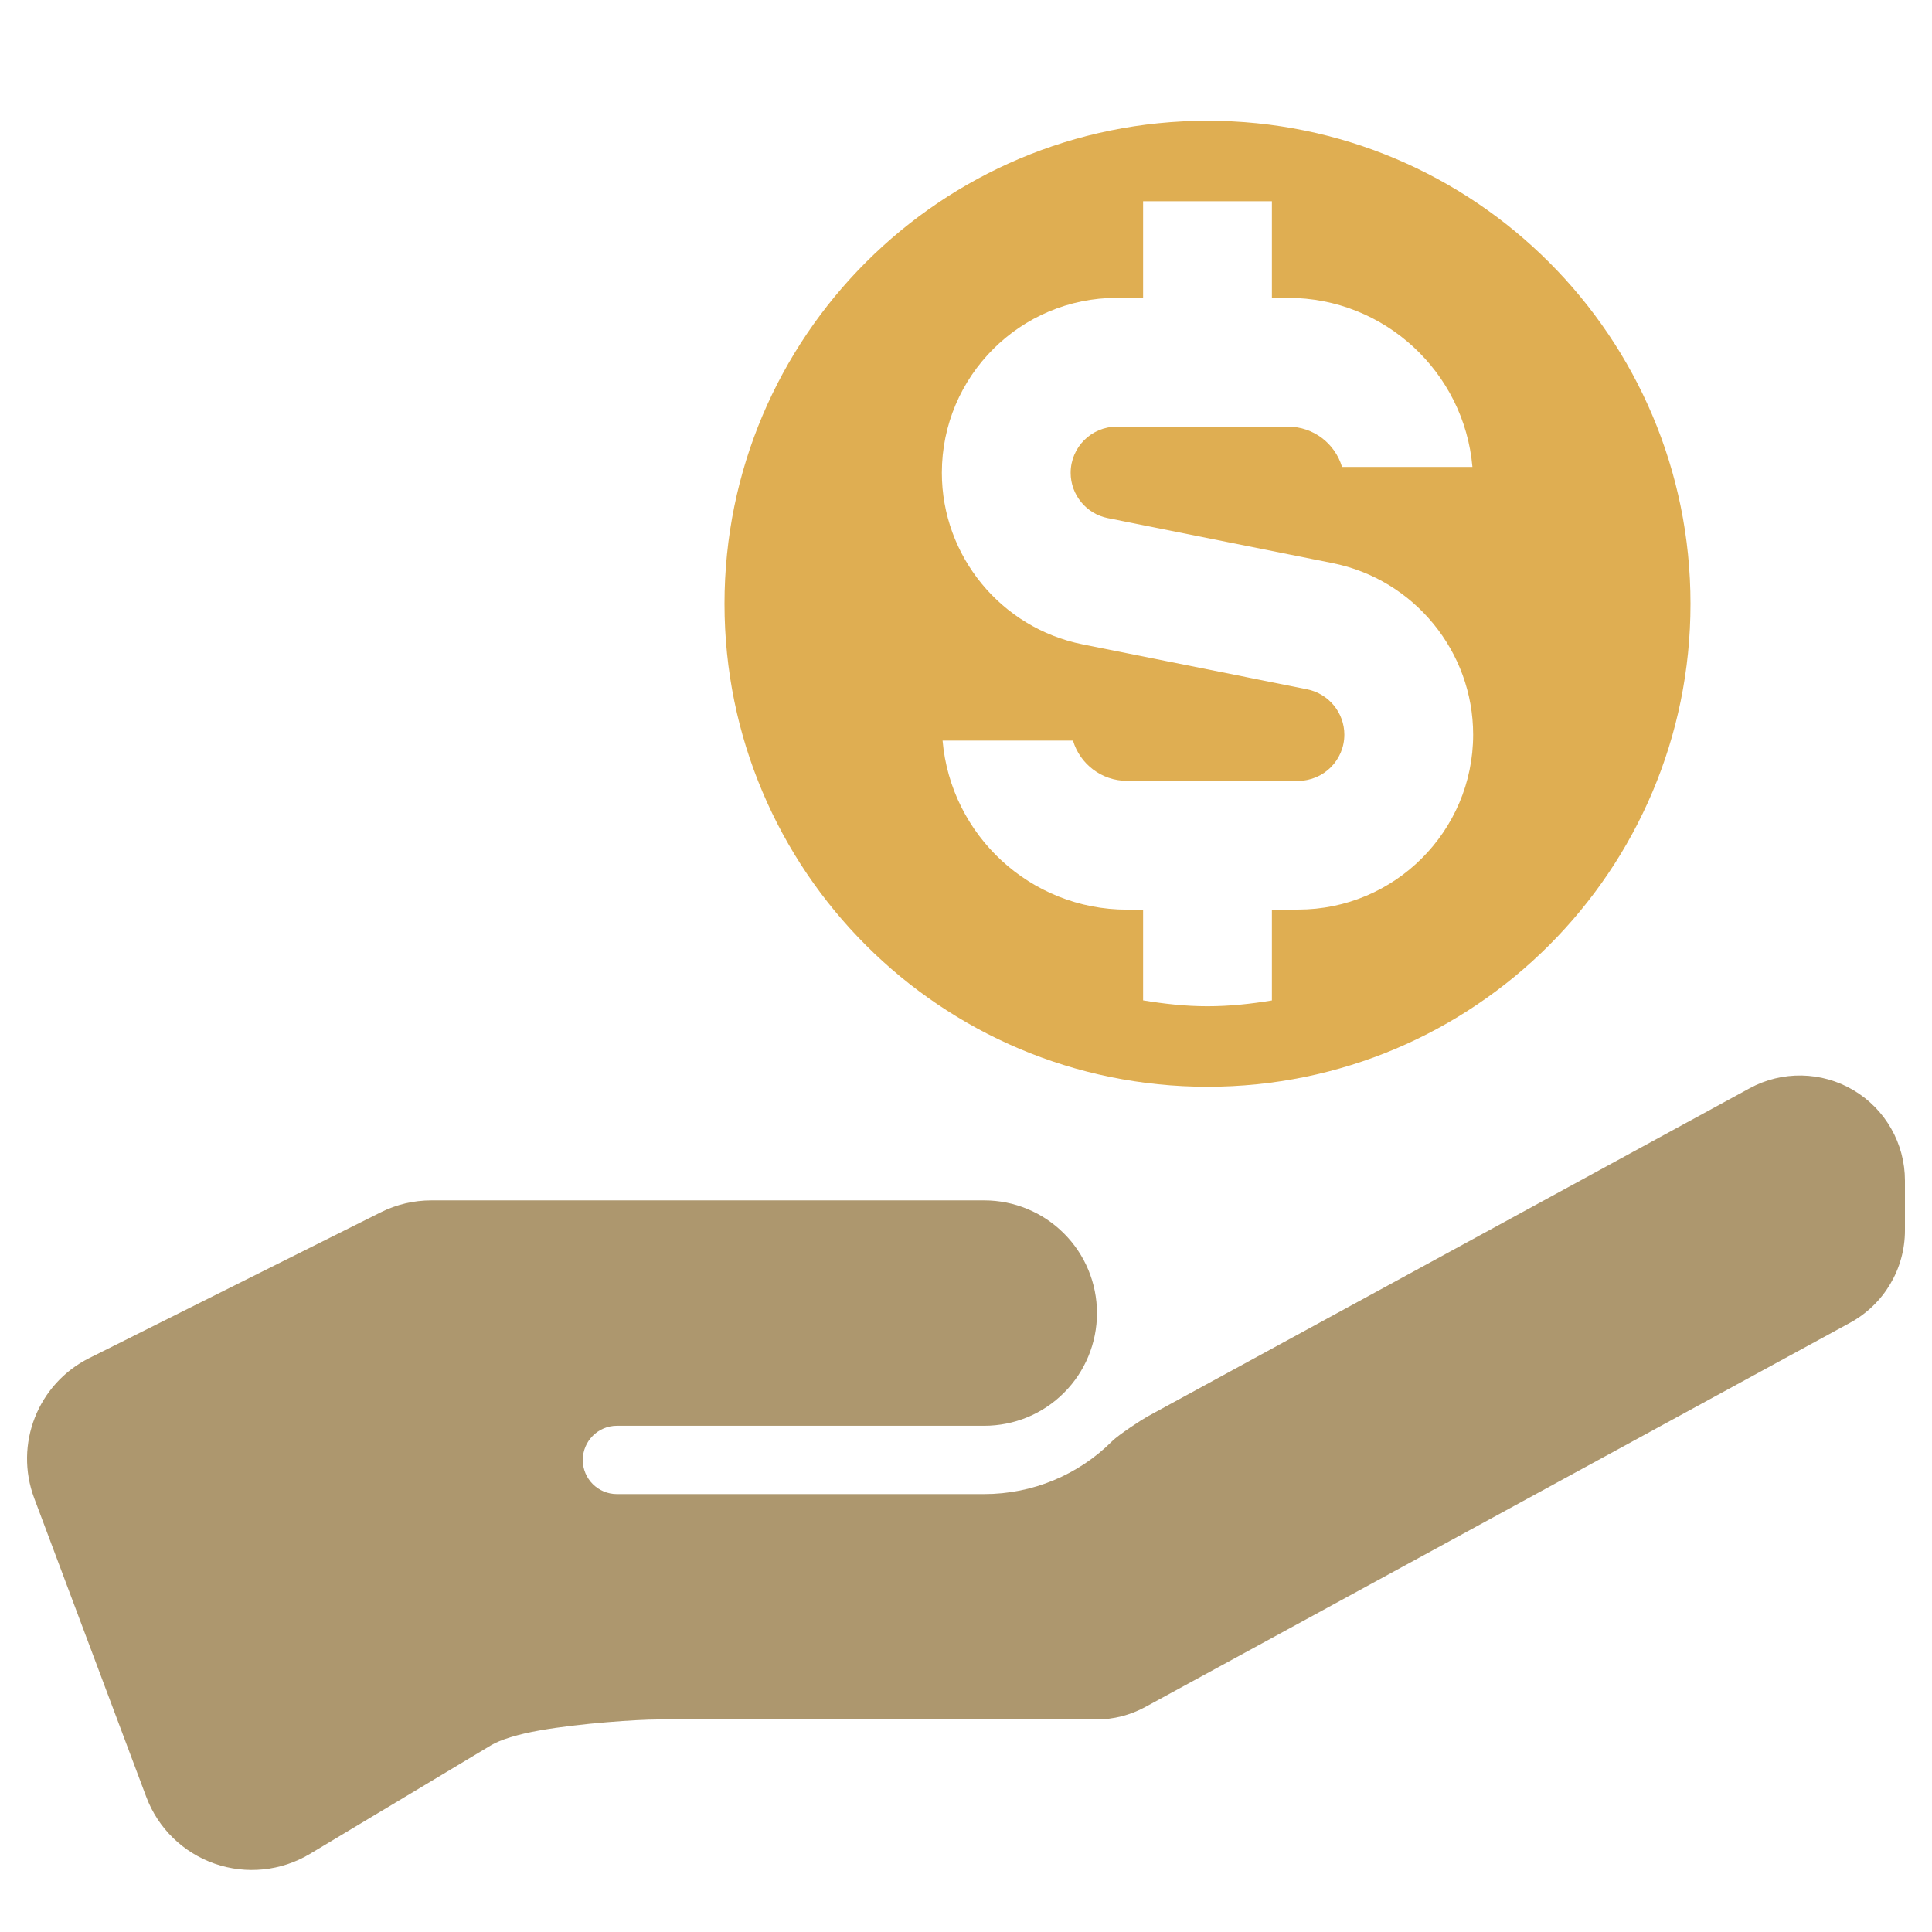 <svg xmlns="http://www.w3.org/2000/svg" width="48" height="48" viewBox="0 0 48 48" fill="none"><path fill-rule="evenodd" clip-rule="evenodd" d="M24.454 29.823C25.196 29.823 25.909 30.119 26.433 30.644C26.959 31.169 27.254 31.88 27.254 32.623V32.626C27.254 33.368 26.959 34.08 26.433 34.605C25.909 35.13 25.196 35.423 24.454 35.423H15.327C14.859 35.423 14.479 35.805 14.479 36.273C14.479 36.74 14.859 37.12 15.327 37.12H24.454C25.646 37.12 26.791 36.647 27.634 35.803C27.792 35.645 28.369 35.269 28.508 35.193L43.465 27.04C44.274 26.597 45.257 26.616 46.049 27.085C46.842 27.556 47.328 28.41 47.328 29.333V30.569C47.328 31.525 46.806 32.405 45.966 32.863L28.456 42.409C28.082 42.613 27.663 42.72 27.237 42.72H16.338C15.851 42.72 14.428 42.812 13.413 42.991C12.868 43.086 12.424 43.225 12.2 43.361L7.698 46.061C6.985 46.488 6.118 46.576 5.334 46.303C4.548 46.029 3.926 45.422 3.634 44.643L0.851 37.225C0.347 35.883 0.939 34.378 2.222 33.739L9.461 30.119C9.851 29.924 10.279 29.823 10.715 29.823H24.454Z" fill="#AD976E"></path><path d="M30 3C23.372 3 18 8.372 18 15C18 21.628 23.372 27 30 27C36.628 27 42 21.628 42 15C42 8.372 36.628 3 30 3ZM32.252 22.6H31.6V24.856C31.078 24.942 30.548 25 30 25C29.452 25 28.922 24.94 28.4 24.854V22.6H28C25.598 22.6 23.622 20.75 23.418 18.4H26.658C26.83 18.978 27.366 19.4 28 19.4H32.252C32.884 19.4 33.4 18.886 33.4 18.252C33.4 17.708 33.012 17.234 32.476 17.126L26.894 16.008C24.868 15.602 23.4 13.81 23.4 11.746C23.4 9.348 25.35 7.4 27.746 7.4H28.4V5H31.6V7.4H32C34.402 7.4 36.378 9.25 36.582 11.6H33.342C33.17 11.022 32.634 10.6 32 10.6H27.746C27.114 10.6 26.6 11.114 26.6 11.748C26.6 12.292 26.988 12.766 27.522 12.872L33.106 13.99C35.132 14.394 36.6 16.188 36.6 18.252C36.6 20.65 34.65 22.598 32.252 22.598V22.6Z" fill="#DFAE52"></path></svg>